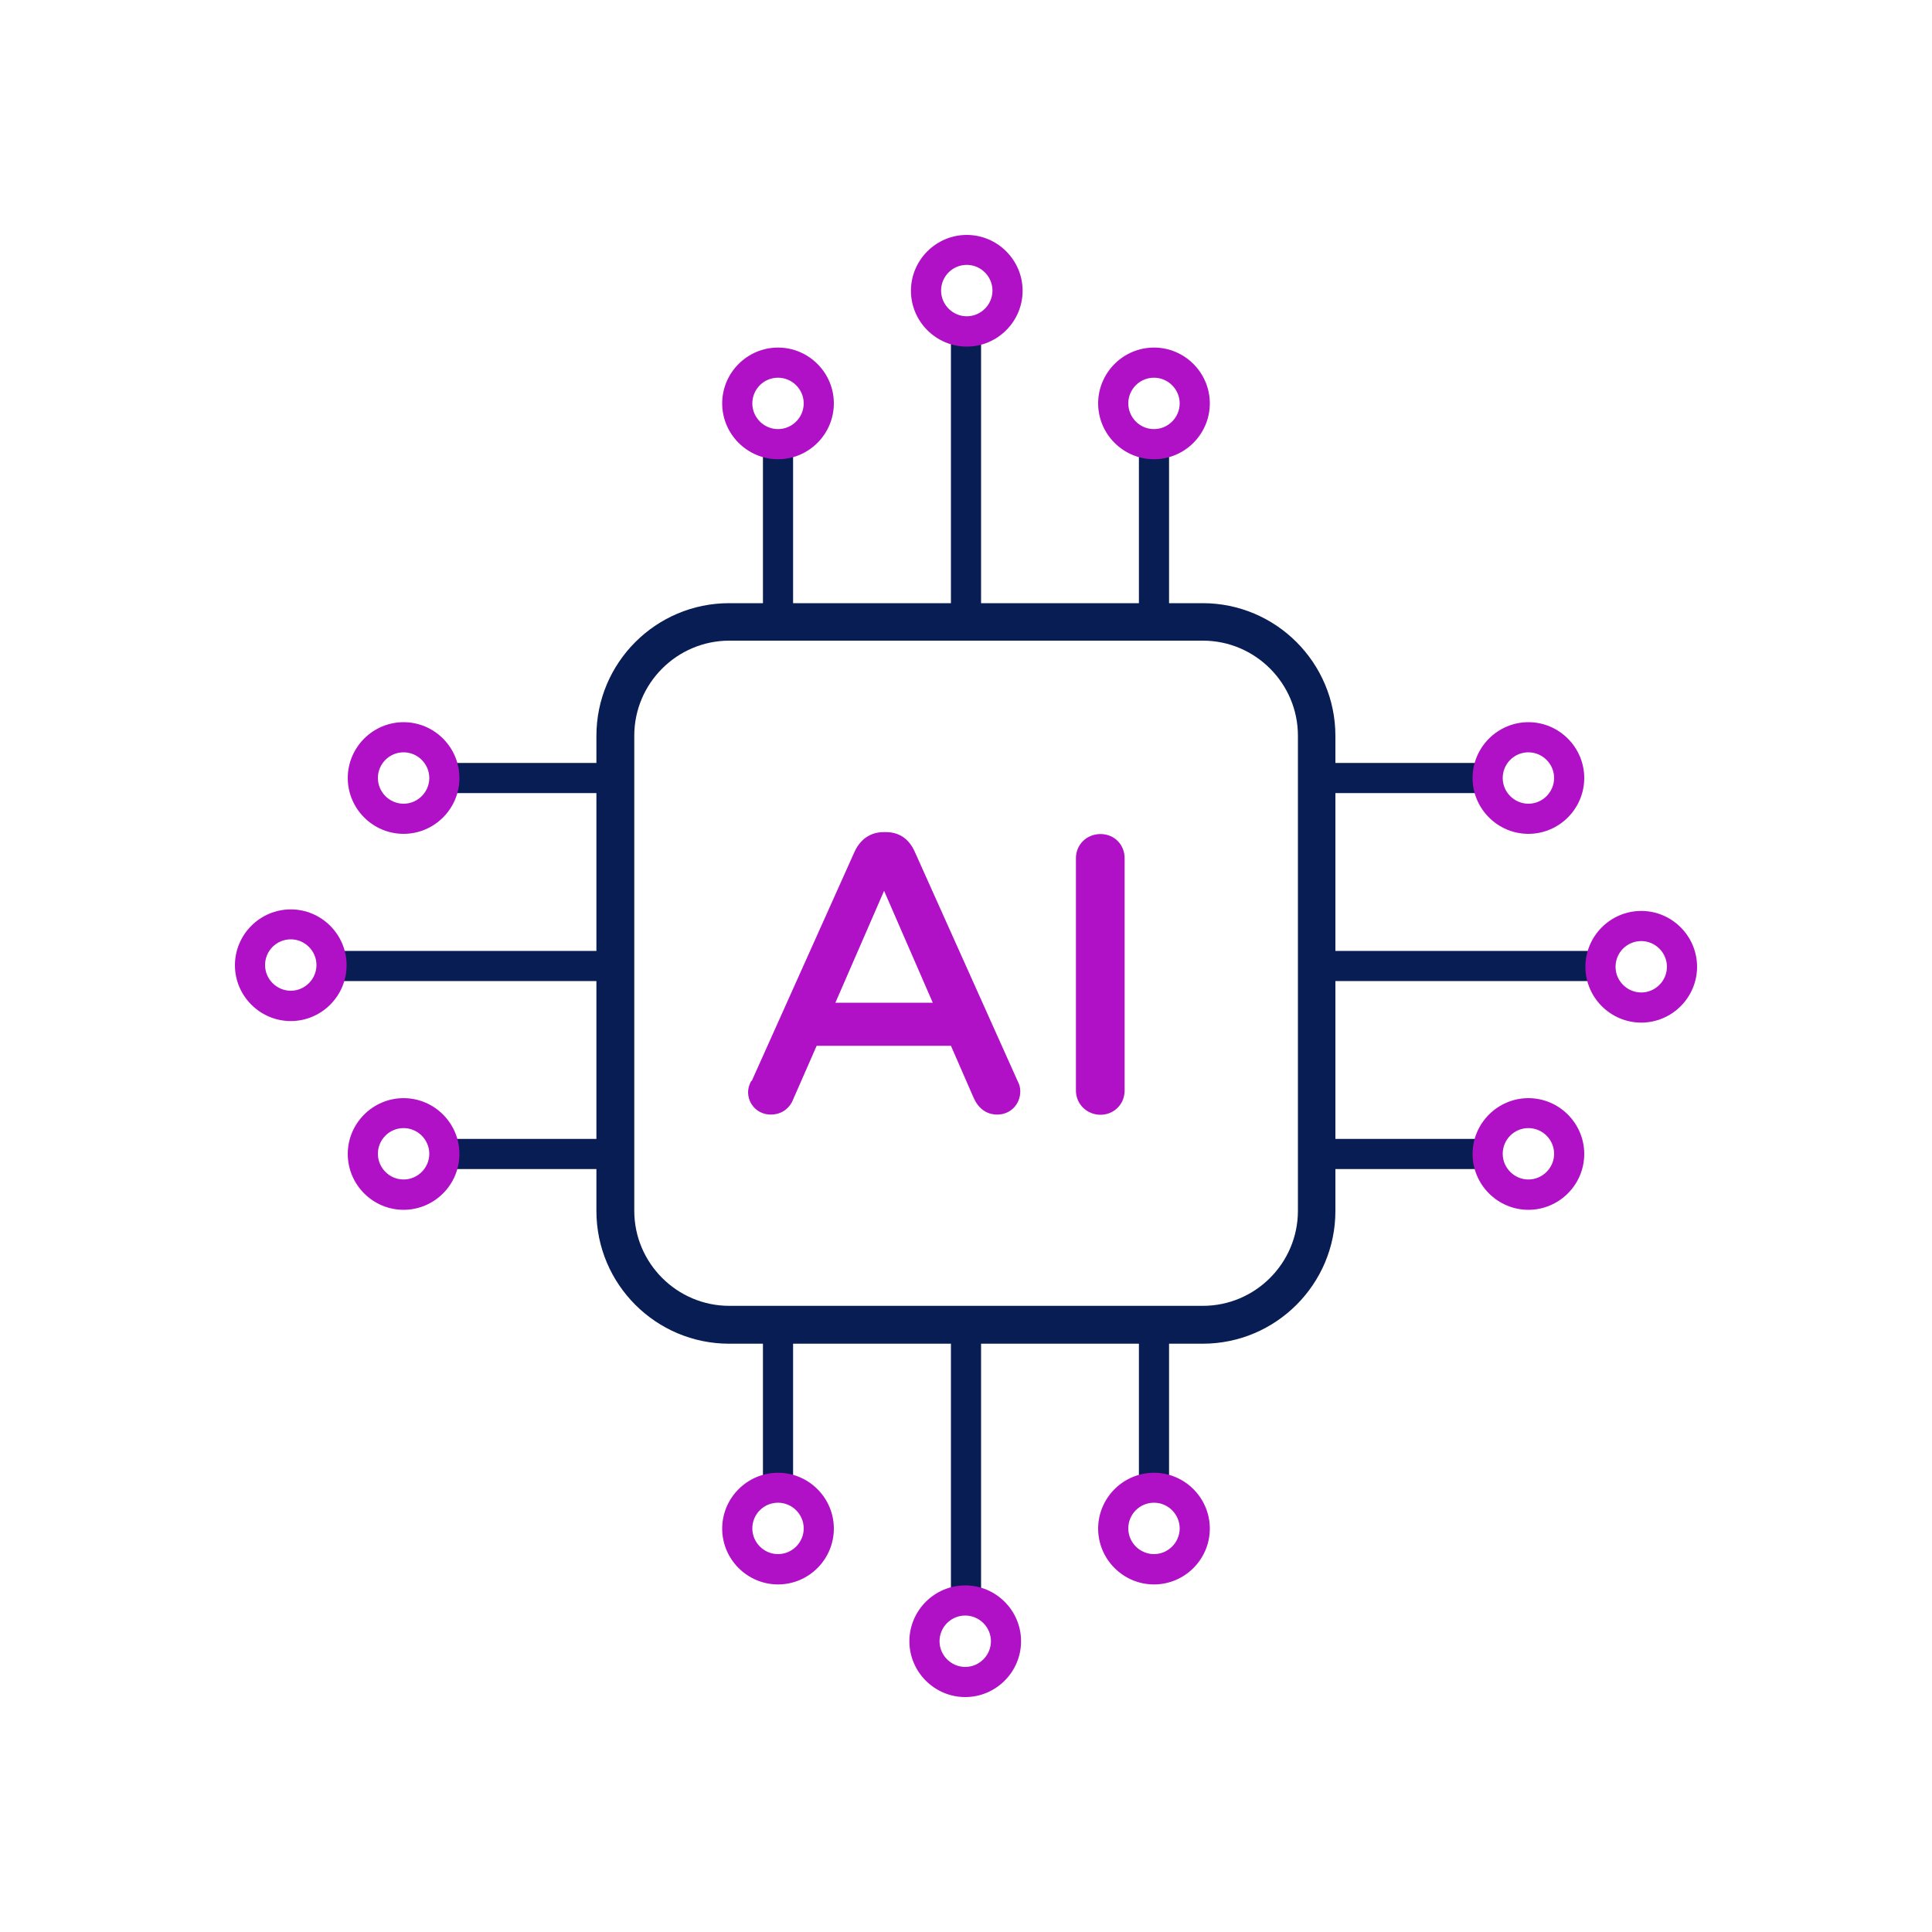 <?xml version="1.0" encoding="UTF-8"?>
<svg id="Layer_1" data-name="Layer 1" xmlns="http://www.w3.org/2000/svg" viewBox="0 0 100 100">
  <defs>
    <style>
      .cls-1 {
        fill: #b011c6;
      }

      .cls-2 {
        fill: #071d54;
      }
    </style>
  </defs>
  <path class="cls-2" d="M62.25,69.55h-24.51c-3.79,0-6.87-3.08-6.87-6.87v-24.59c0-3.79,3.08-6.87,6.87-6.87h24.51c3.79,0,6.87,3.08,6.87,6.87v24.59c0,3.79-3.08,6.87-6.87,6.87ZM37.75,33.16c-2.71,0-4.92,2.21-4.92,4.92v24.59c0,2.71,2.21,4.92,4.92,4.92h24.51c2.71,0,4.92-2.21,4.92-4.92v-24.59c0-2.71-2.21-4.92-4.92-4.92h-24.51Z"/>
  <g>
    <path class="cls-1" d="M38.91,55.95l5.32-11.86c.29-.63.8-1.02,1.51-1.02h.12c.72,0,1.21.39,1.49,1.02l5.32,11.86c.1.18.14.37.14.53,0,.68-.51,1.21-1.19,1.21-.59,0-1-.35-1.23-.88l-1.17-2.68h-6.95l-1.21,2.76c-.2.51-.63.8-1.17.8-.65,0-1.17-.51-1.17-1.17,0-.18.06-.37.16-.57ZM48.28,51.9l-2.52-5.79-2.52,5.79h5.03Z"/>
    <path class="cls-1" d="M55.69,44.42c0-.7.55-1.25,1.27-1.25s1.25.55,1.25,1.25v12.03c0,.7-.55,1.25-1.25,1.25s-1.27-.55-1.27-1.25v-12.03Z"/>
  </g>
  <g>
    <rect class="cls-2" x="39.49" y="68.38" width="1.56" height="8.62"/>
    <rect class="cls-2" x="49.22" y="68.38" width="1.56" height="14.46"/>
    <rect class="cls-2" x="58.95" y="68.38" width="1.56" height="8.62"/>
    <path class="cls-1" d="M49.96,87.84c-1.59,0-2.89-1.3-2.89-2.89s1.3-2.89,2.89-2.89,2.89,1.3,2.89,2.89-1.3,2.89-2.89,2.89ZM49.96,83.62c-.74,0-1.33.6-1.33,1.33s.6,1.33,1.33,1.33,1.33-.6,1.33-1.33-.6-1.33-1.33-1.33Z"/>
    <path class="cls-1" d="M40.27,82.01c-1.59,0-2.89-1.3-2.89-2.89s1.3-2.89,2.89-2.89,2.89,1.3,2.89,2.89-1.3,2.89-2.89,2.89ZM40.27,77.78c-.74,0-1.33.6-1.33,1.33s.6,1.33,1.33,1.33,1.33-.6,1.33-1.33-.6-1.33-1.33-1.33Z"/>
    <path class="cls-1" d="M59.73,82.01c-1.59,0-2.89-1.3-2.89-2.89s1.3-2.89,2.89-2.89,2.89,1.3,2.89,2.89-1.3,2.89-2.89,2.89ZM59.73,77.78c-.74,0-1.33.6-1.33,1.33s.6,1.33,1.33,1.33,1.33-.6,1.33-1.33-.6-1.33-1.33-1.33Z"/>
  </g>
  <g>
    <rect class="cls-2" x="58.95" y="23" width="1.56" height="8.62"/>
    <rect class="cls-2" x="49.22" y="17.16" width="1.56" height="14.46"/>
    <rect class="cls-2" x="39.49" y="23" width="1.56" height="8.62"/>
    <path class="cls-1" d="M50.04,17.94c-1.59,0-2.89-1.3-2.89-2.89s1.3-2.89,2.89-2.89,2.89,1.3,2.89,2.89-1.3,2.89-2.89,2.89ZM50.04,13.71c-.74,0-1.33.6-1.33,1.33s.6,1.33,1.33,1.33,1.33-.6,1.33-1.33-.6-1.33-1.33-1.33Z"/>
    <path class="cls-1" d="M59.73,23.77c-1.59,0-2.89-1.3-2.89-2.89s1.3-2.89,2.89-2.89,2.89,1.3,2.89,2.89-1.3,2.89-2.89,2.89ZM59.73,19.55c-.74,0-1.33.6-1.33,1.33s.6,1.33,1.33,1.33,1.33-.6,1.33-1.33-.6-1.33-1.33-1.33Z"/>
    <path class="cls-1" d="M40.27,23.77c-1.59,0-2.89-1.3-2.89-2.89s1.3-2.89,2.89-2.89,2.89,1.3,2.89,2.89-1.3,2.89-2.89,2.89ZM40.27,19.55c-.74,0-1.33.6-1.33,1.33s.6,1.33,1.33,1.33,1.33-.6,1.33-1.33-.6-1.33-1.33-1.33Z"/>
  </g>
  <g>
    <rect class="cls-2" x="23" y="39.49" width="8.62" height="1.56"/>
    <rect class="cls-2" x="17.16" y="49.22" width="14.46" height="1.56"/>
    <rect class="cls-2" x="23" y="58.95" width="8.62" height="1.56"/>
    <path class="cls-1" d="M15.05,52.85c-1.59,0-2.89-1.3-2.89-2.89s1.3-2.89,2.89-2.89,2.89,1.3,2.89,2.89-1.3,2.89-2.89,2.89ZM15.05,48.62c-.74,0-1.33.6-1.33,1.33s.6,1.33,1.33,1.33,1.33-.6,1.33-1.33-.6-1.33-1.33-1.33Z"/>
    <path class="cls-1" d="M20.89,43.16c-1.59,0-2.89-1.3-2.89-2.89s1.3-2.89,2.89-2.89,2.89,1.3,2.89,2.89-1.3,2.89-2.89,2.89ZM20.89,38.94c-.74,0-1.33.6-1.33,1.33s.6,1.33,1.33,1.33,1.33-.6,1.33-1.33-.6-1.33-1.33-1.33Z"/>
    <path class="cls-1" d="M20.89,62.62c-1.59,0-2.89-1.3-2.89-2.89s1.3-2.89,2.89-2.89,2.89,1.3,2.89,2.89-1.3,2.89-2.89,2.89ZM20.89,58.39c-.74,0-1.33.6-1.33,1.33s.6,1.33,1.33,1.33,1.33-.6,1.33-1.33-.6-1.33-1.33-1.33Z"/>
  </g>
  <g>
    <rect class="cls-2" x="68.38" y="58.95" width="8.62" height="1.56"/>
    <rect class="cls-2" x="68.38" y="49.22" width="14.46" height="1.56"/>
    <rect class="cls-2" x="68.38" y="39.49" width="8.62" height="1.56"/>
    <path class="cls-1" d="M84.95,52.93c-1.59,0-2.89-1.3-2.89-2.89s1.3-2.89,2.89-2.89,2.89,1.3,2.89,2.89-1.3,2.89-2.89,2.89ZM84.95,48.71c-.74,0-1.33.6-1.33,1.33s.6,1.33,1.33,1.33,1.33-.6,1.33-1.33-.6-1.33-1.33-1.33Z"/>
    <path class="cls-1" d="M79.11,62.62c-1.59,0-2.89-1.3-2.89-2.89s1.3-2.89,2.89-2.89,2.89,1.3,2.89,2.89-1.3,2.89-2.89,2.89ZM79.11,58.39c-.74,0-1.33.6-1.33,1.33s.6,1.33,1.33,1.33,1.33-.6,1.33-1.33-.6-1.33-1.33-1.33Z"/>
    <path class="cls-1" d="M79.11,43.16c-1.59,0-2.89-1.3-2.89-2.89s1.3-2.89,2.89-2.89,2.89,1.3,2.89,2.89-1.3,2.89-2.89,2.89ZM79.11,38.94c-.74,0-1.33.6-1.33,1.33s.6,1.33,1.33,1.33,1.33-.6,1.33-1.33-.6-1.33-1.33-1.33Z"/>
  </g>
</svg>